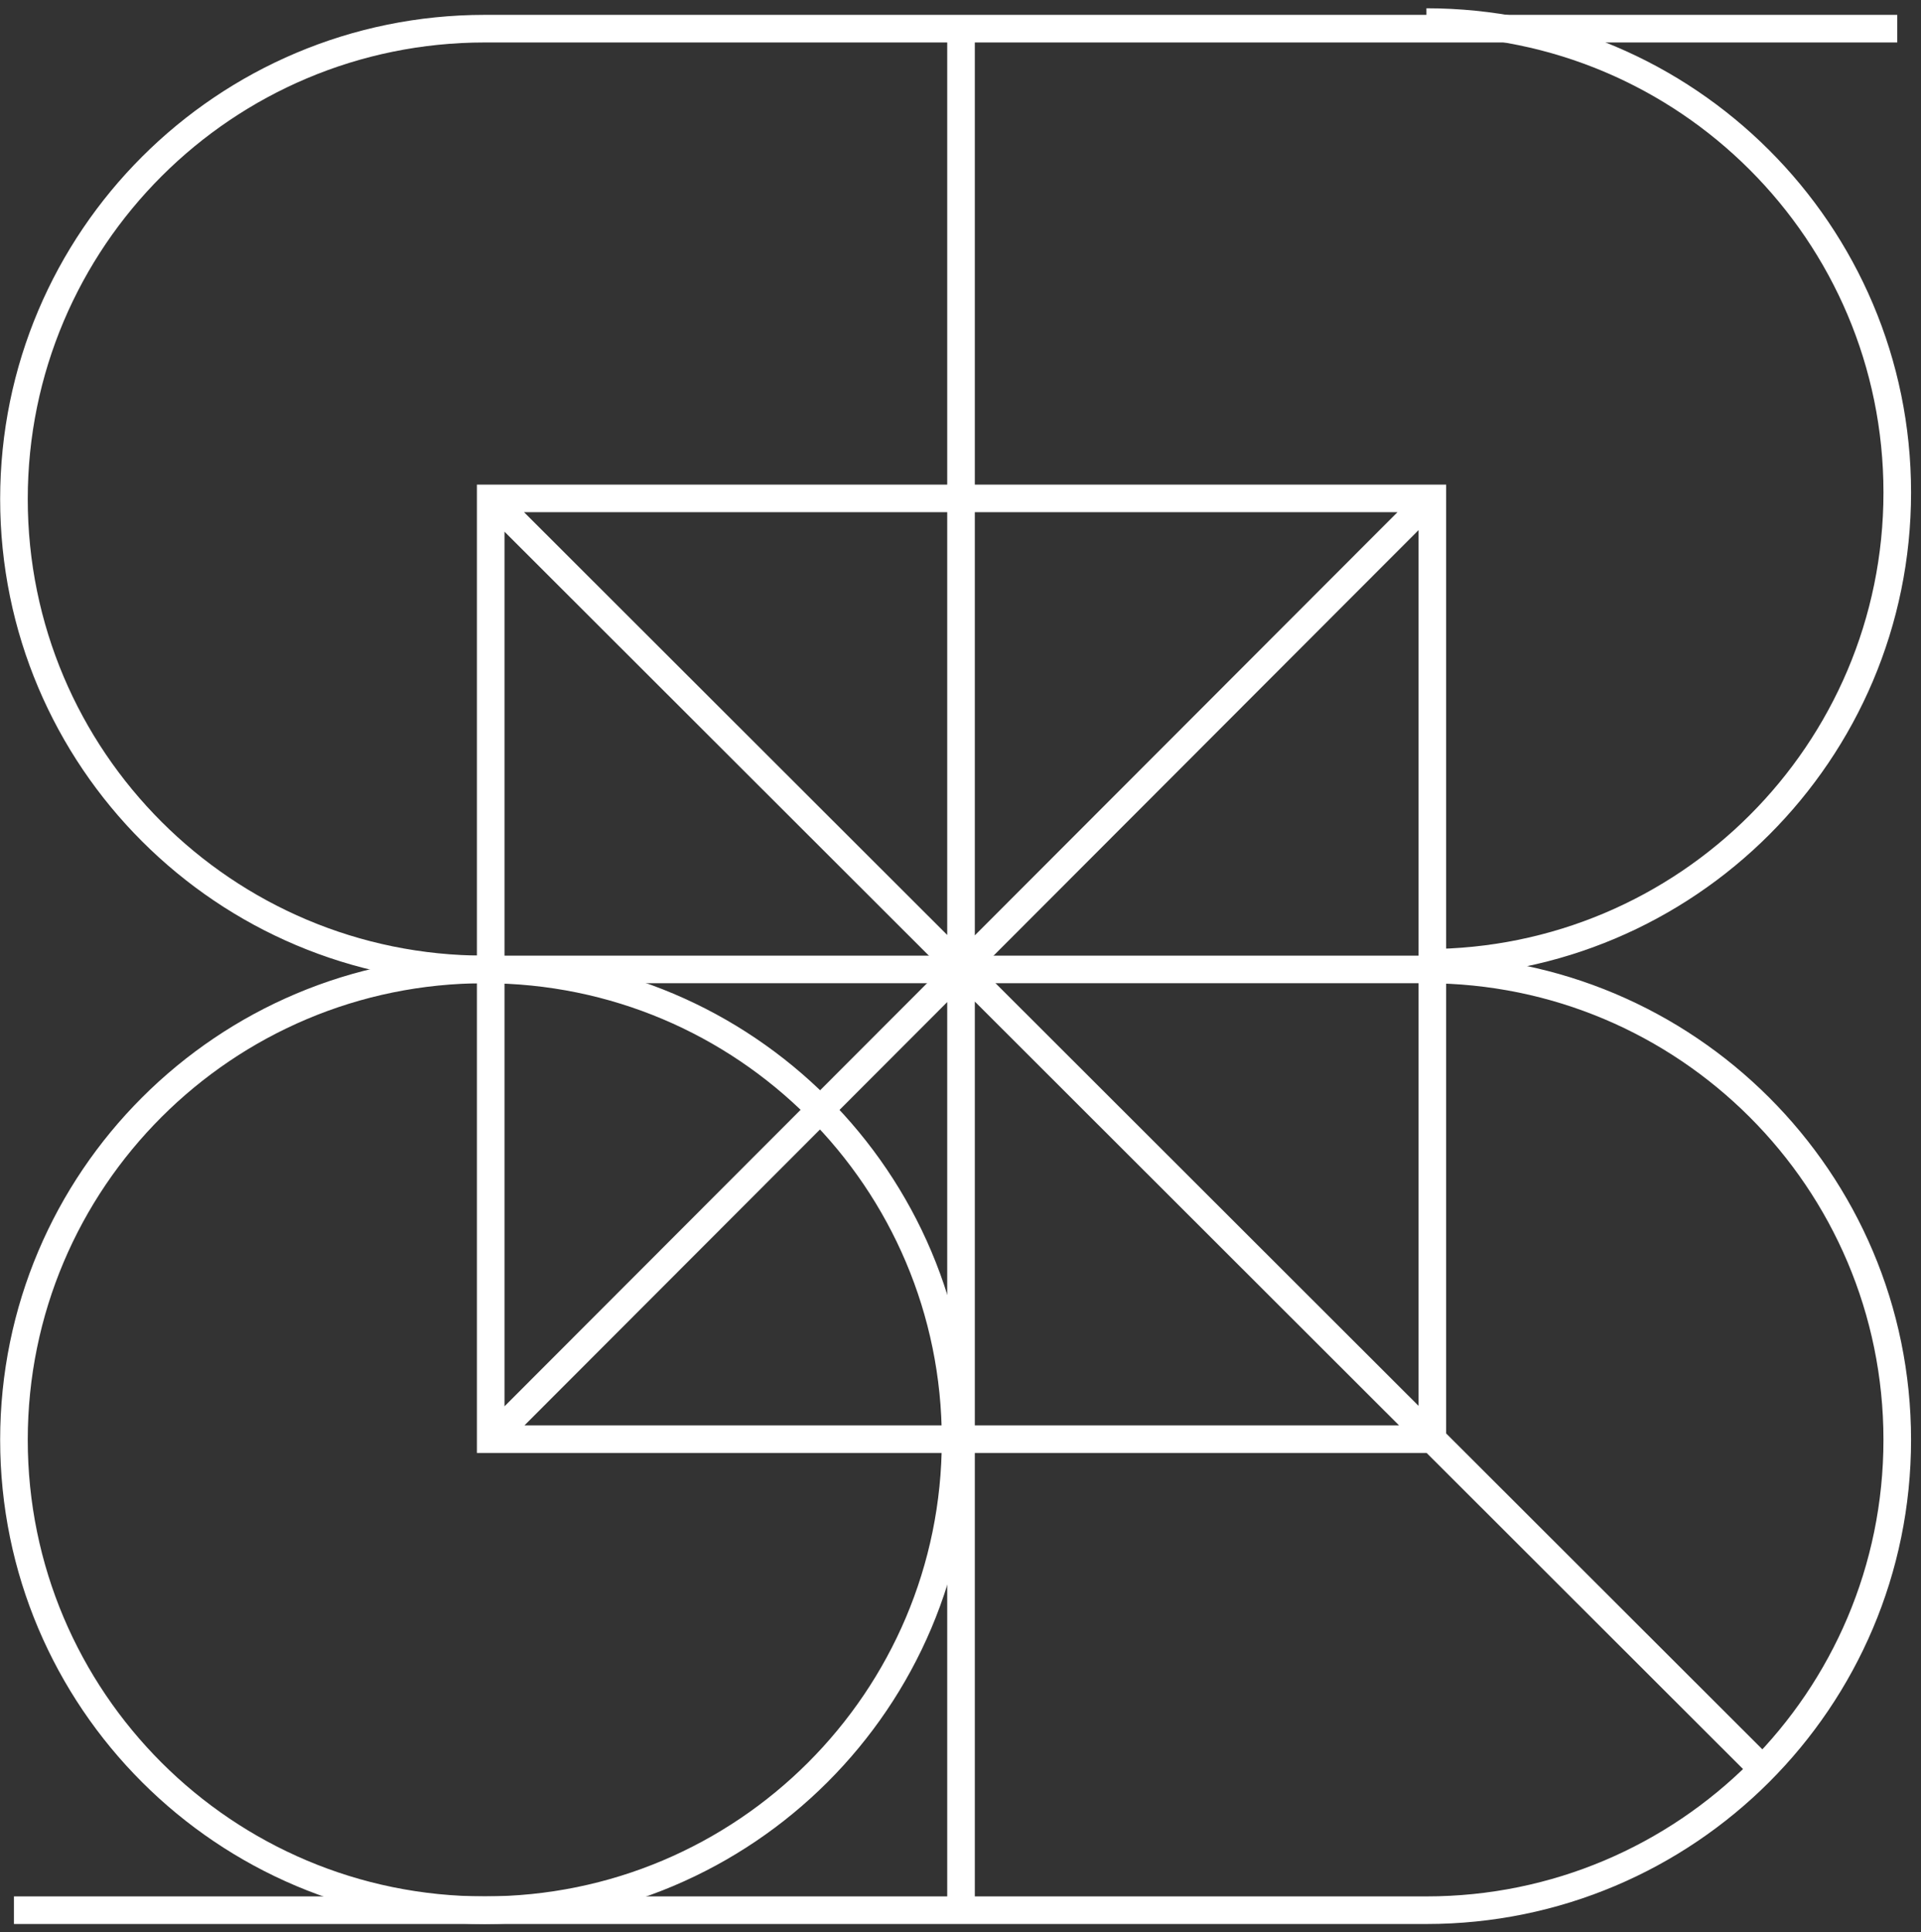 <svg width="174" height="175" viewBox="0 0 174 175" fill="none" xmlns="http://www.w3.org/2000/svg">
    <rect x="0" y="0" width="174" height="175" fill="#333333" stroke="none"/>
    <path d="M129.74 45.138H44.447v85.202h85.293V45.138zM87.047 2v170.404M44.447 45.138l114.924 114.801M44.652 130.179l84.89-84.99" stroke="#fff" stroke-width="2.5" stroke-miterlimit="10"/>
    <path d="M129.203 87.202c23.549 0 42.647-19.077 42.647-42.6C171.85 21.076 152.752 2 129.203 2M43.91 173c23.553 0 42.647-19.073 42.647-42.601S67.463 87.798 43.91 87.798c-23.553 0-42.646 19.073-42.646 42.601S20.357 173 43.91 173z" stroke="#fff" stroke-width="2.5" stroke-miterlimit="10"/>
    <path d="M171.849 2.596H43.91c-23.55 0-42.646 19.076-42.646 42.6 0 23.525 19.097 42.602 42.646 42.602h85.293c23.549 0 42.646 19.077 42.646 42.601 0 23.524-19.097 42.601-42.646 42.601H1.263" stroke="#fff" stroke-width="2.5" stroke-miterlimit="10"/>
</svg>
